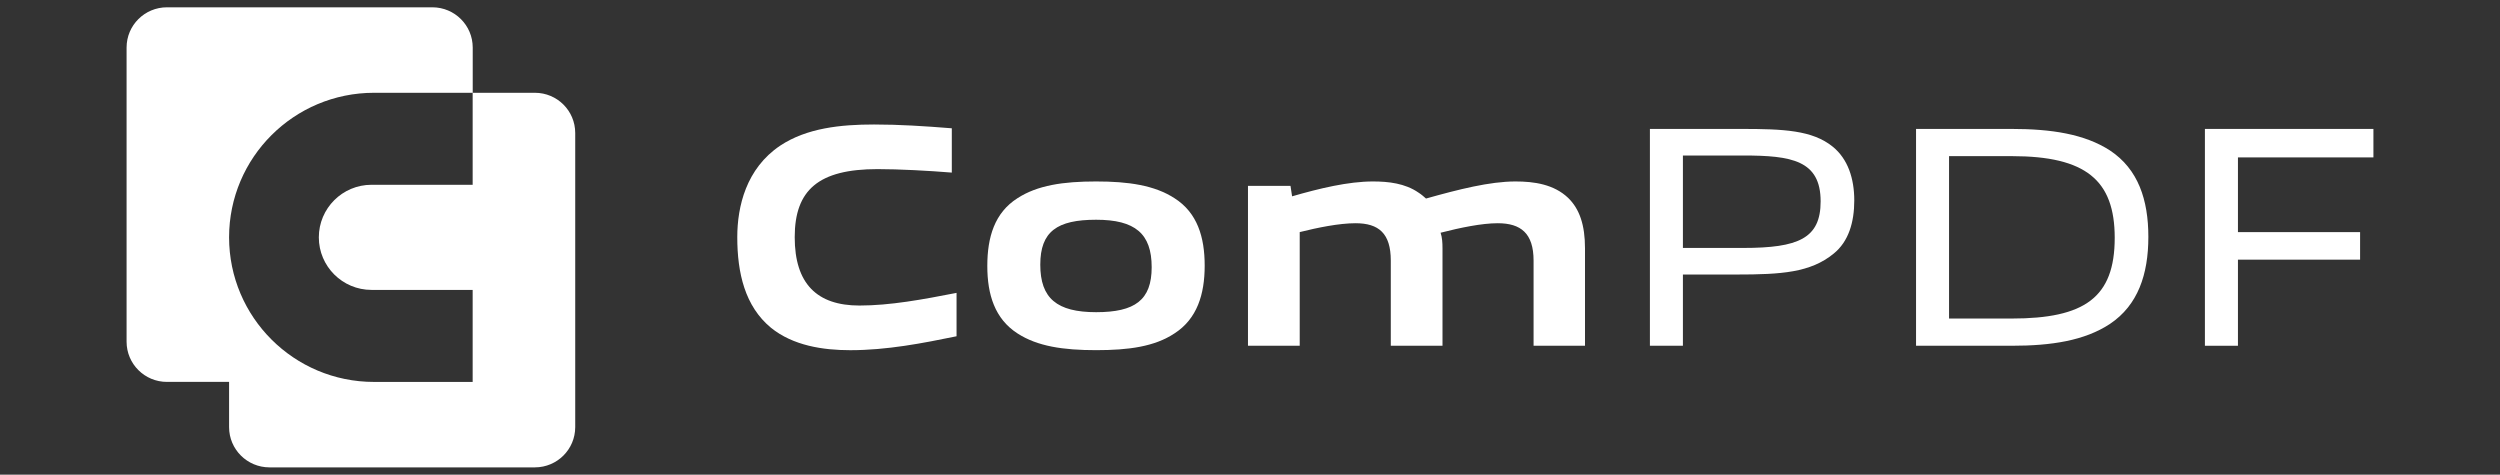<svg width="79" height="15" viewBox="0 0 79 15" fill="none" xmlns="http://www.w3.org/2000/svg">
<rect x="0" y="0" width="79" height="15" fill="#333333" stroke="none"/>
<path d="M13.664 0.231C14.368 0.232 14.938 0.8 14.938 1.502V2.932H16.903C17.607 2.932 18.177 3.5 18.177 4.202V13.497C18.177 14.199 17.607 14.768 16.903 14.769H8.513C7.81 14.768 7.239 14.199 7.239 13.497V12.068H5.274C4.57 12.068 4 11.499 4 10.798V1.502C4 0.8 4.57 0.232 5.274 0.231H13.664ZM11.819 2.932C9.29 2.932 7.239 4.977 7.239 7.5C7.24 10.023 9.29 12.069 11.819 12.069H14.936V9.161H11.74C10.821 9.161 10.075 8.417 10.075 7.5C10.075 6.583 10.821 5.839 11.74 5.839H14.936V2.932H11.819Z" fill="white"/>
<path d="M74.579 8.205H70.719V10.926H69.675V4.074H75V4.974H70.719V7.335H74.579V8.205Z" fill="white"/>
<path d="M67.888 7.485C67.888 8.675 67.557 9.645 66.674 10.236C65.872 10.766 64.819 10.926 63.575 10.926H60.547V4.074H63.566C64.819 4.074 65.872 4.234 66.674 4.754C67.567 5.344 67.888 6.314 67.888 7.485ZM66.825 7.515C66.825 5.694 65.912 4.934 63.575 4.934H61.59V10.066H63.566C65.872 10.066 66.825 9.405 66.825 7.515Z" fill="white"/>
<path d="M58.595 6.334C58.595 7.025 58.415 7.635 57.943 8.015C57.211 8.615 56.289 8.675 54.875 8.675H53.18V10.926H52.137V4.074H55.025C56.359 4.074 57.271 4.114 57.913 4.634C58.395 5.024 58.595 5.644 58.595 6.334ZM57.532 6.364C57.532 5.064 56.61 4.914 55.085 4.914H53.18V7.835H55.085C56.83 7.835 57.532 7.535 57.532 6.364Z" fill="white"/>
<path d="M50.086 10.925H48.461V8.234C48.461 7.374 48.06 7.054 47.328 7.054C46.827 7.054 46.145 7.194 45.523 7.354C45.573 7.504 45.583 7.674 45.583 7.844V10.925H43.949V8.234C43.949 7.374 43.567 7.054 42.835 7.054C42.314 7.054 41.632 7.194 41.071 7.334V10.925H39.436V5.874H40.78L40.83 6.204C41.692 5.954 42.605 5.734 43.387 5.734C43.878 5.734 44.4 5.794 44.821 6.084C44.931 6.154 44.991 6.214 45.062 6.274C46.094 5.984 47.077 5.734 47.889 5.734C48.481 5.734 49.103 5.824 49.554 6.254C49.915 6.604 50.086 7.114 50.086 7.844V10.925Z" fill="white"/>
<path d="M38.068 8.394C38.068 9.305 37.827 10.075 37.115 10.535C36.483 10.955 35.661 11.065 34.638 11.065C33.595 11.065 32.783 10.945 32.151 10.535C31.439 10.075 31.199 9.315 31.199 8.404C31.199 7.494 31.429 6.724 32.151 6.264C32.783 5.854 33.595 5.734 34.638 5.734C35.661 5.734 36.483 5.854 37.115 6.264C37.837 6.724 38.068 7.494 38.068 8.394ZM36.393 8.444C36.393 7.384 35.872 6.944 34.638 6.944C33.405 6.944 32.873 7.314 32.873 8.364C32.873 9.425 33.395 9.865 34.638 9.865C35.862 9.865 36.393 9.485 36.393 8.444Z" fill="white"/>
<path d="M30.227 10.626C29.154 10.846 28.031 11.066 26.868 11.066C26.016 11.066 25.063 10.926 24.361 10.356C23.539 9.676 23.298 8.625 23.298 7.495C23.298 6.524 23.579 5.324 24.652 4.604C25.494 4.044 26.567 3.934 27.62 3.934C28.413 3.934 29.205 3.984 30.077 4.054V5.454C29.345 5.394 28.413 5.344 27.731 5.344C25.865 5.344 25.113 6.004 25.113 7.495C25.113 8.965 25.815 9.655 27.159 9.655C28.122 9.655 29.154 9.465 30.227 9.255V10.626Z" fill="white"/>
</svg>
